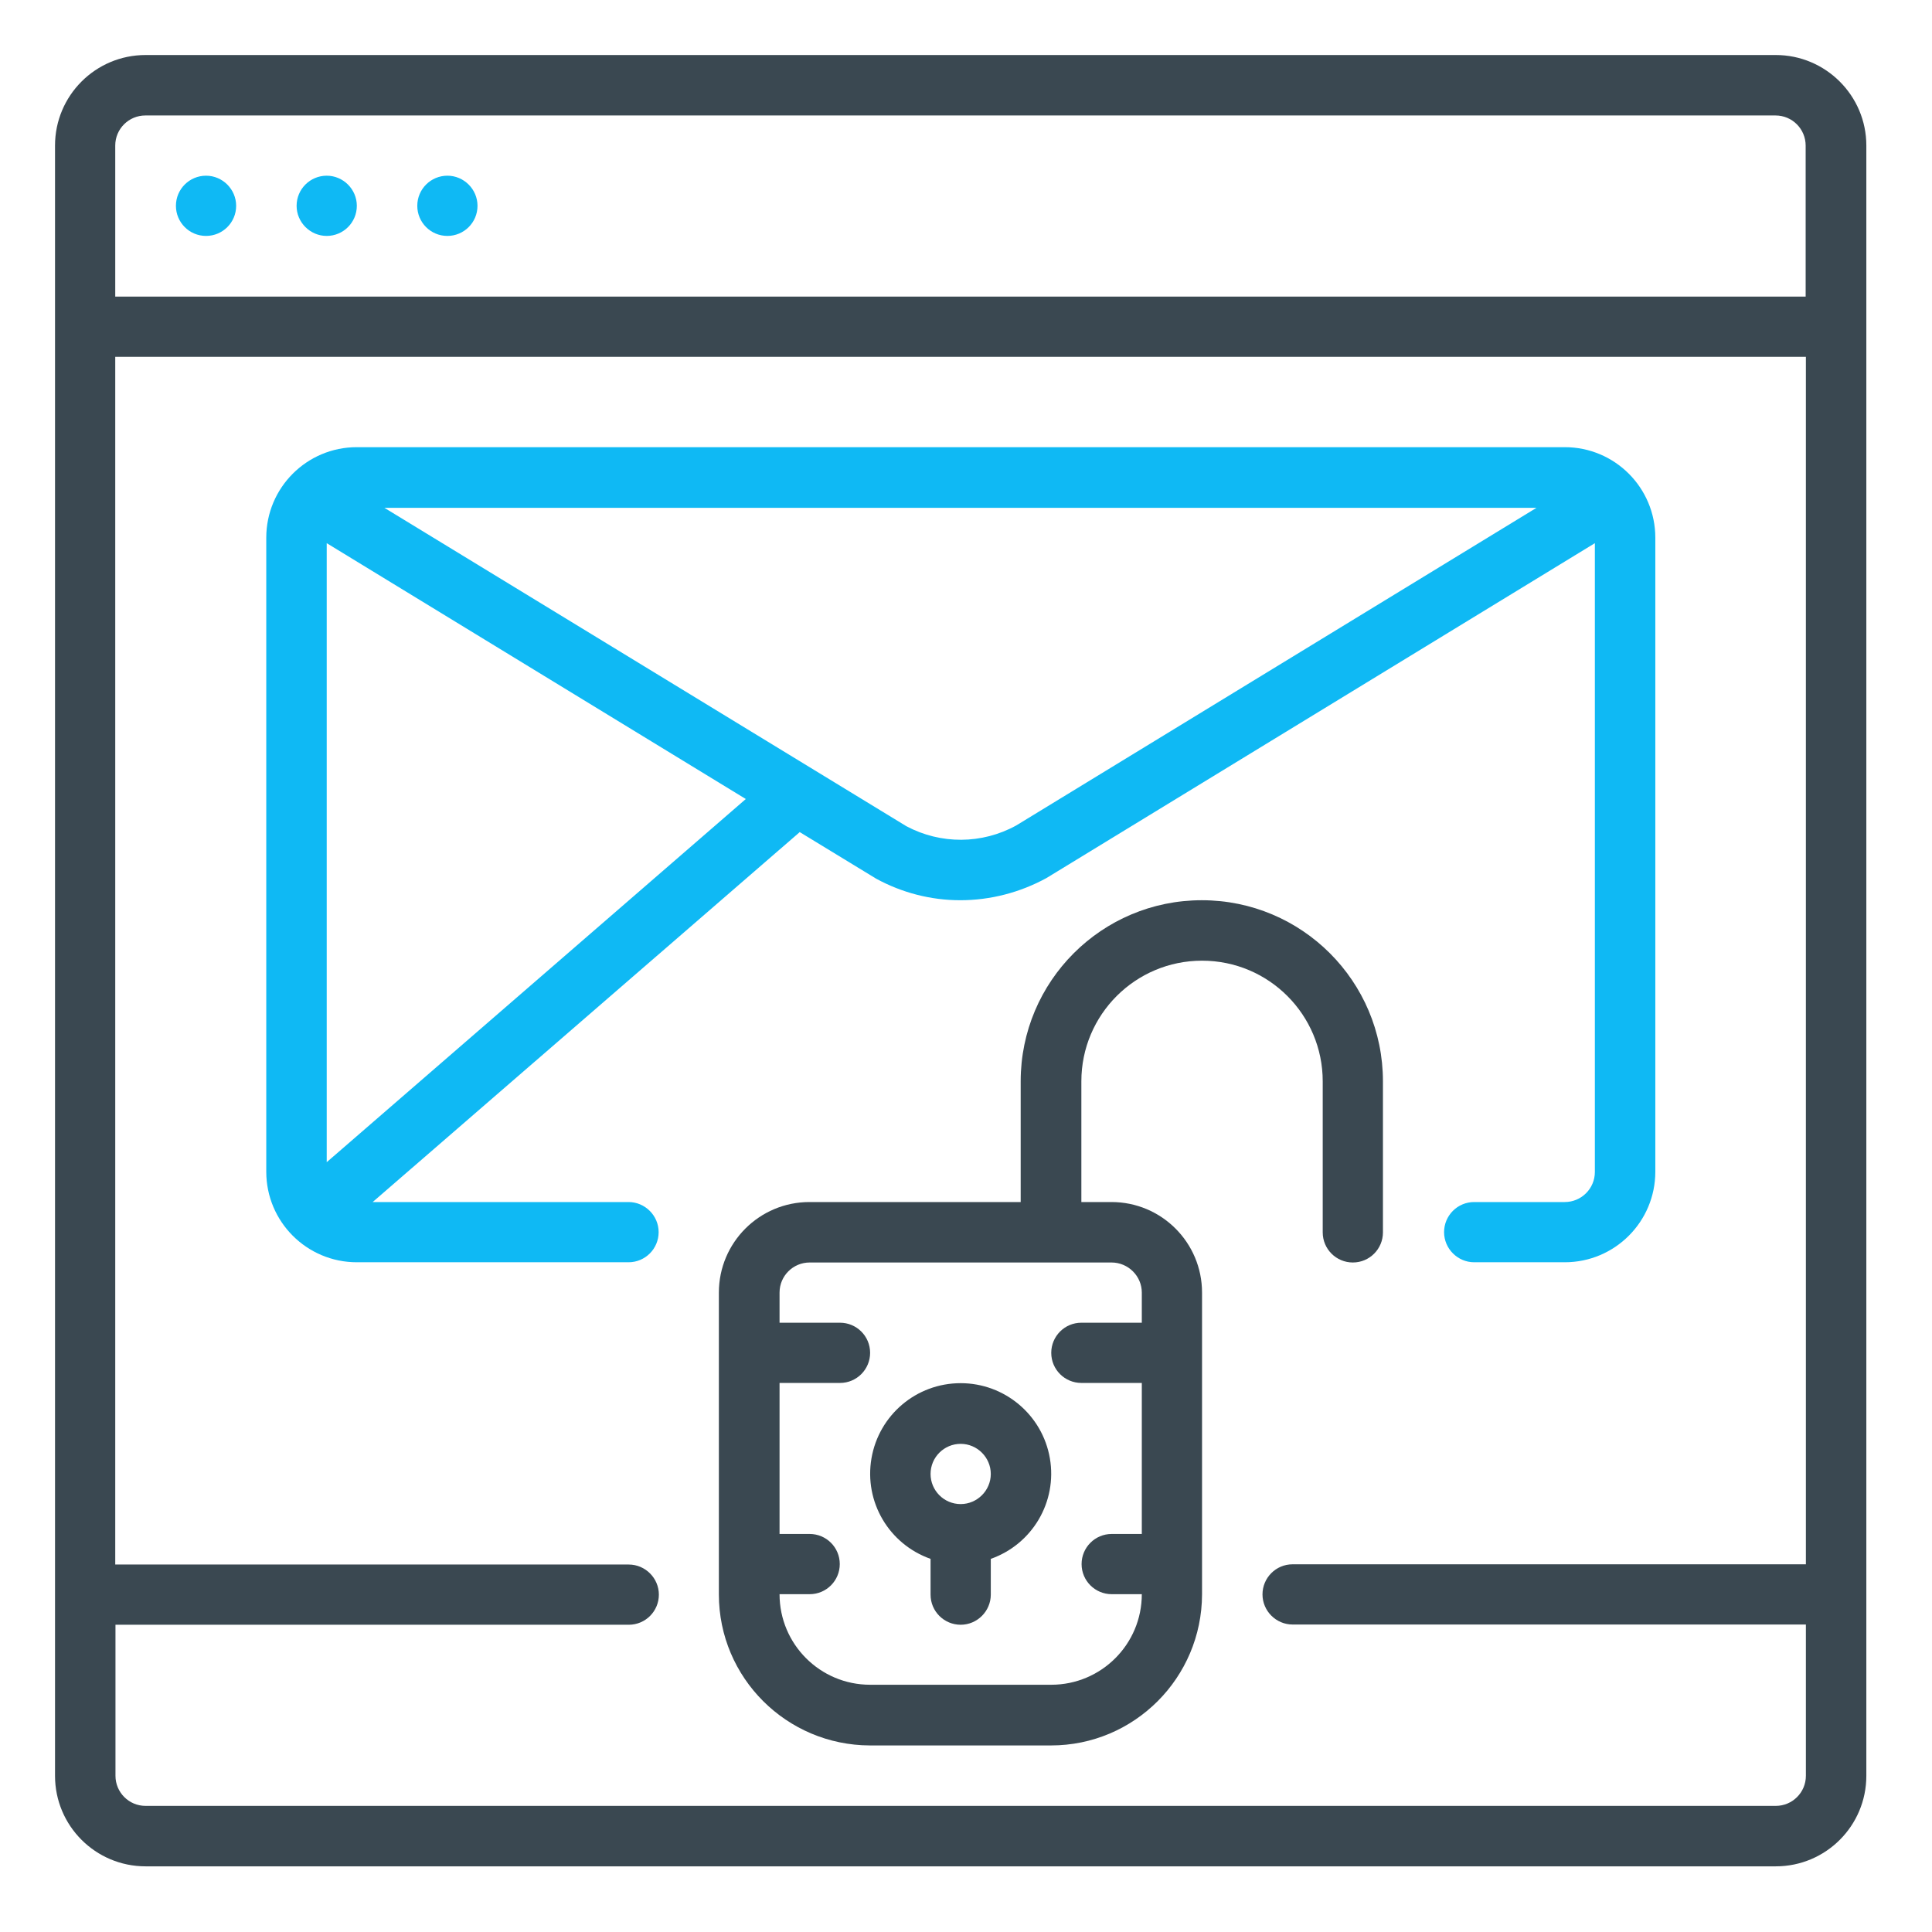 <?xml version="1.0" encoding="utf-8"?>
<!-- Generator: Adobe Illustrator 23.0.0, SVG Export Plug-In . SVG Version: 6.00 Build 0)  -->
<svg version="1.1" id="Layer_1" xmlns="http://www.w3.org/2000/svg" xmlns:xlink="http://www.w3.org/1999/xlink" x="0px" y="0px"
	 viewBox="0 0 853.3 853.3" style="enable-background:new 0 0 853.3 853.3;" xml:space="preserve">
<style type="text/css">
	.st0{fill:#3A4851;}
	.st1{fill:#0FB9F4;}
</style>
<path class="st0" d="M784.3,24.3h-720c-22.1,0-40,17.9-40,40v720c0,22.1,17.9,40,40,40h720c22.1,0,40-17.9,40-40v-720
	C824.3,42.2,806.3,24.3,784.3,24.3z M50.9,64.3c0-7.4,6-13.3,13.3-13.3h720c7.4,0,13.3,6,13.3,13.3v66.7H50.9V64.3z M797.6,784.3
	c0,7.4-6,13.3-13.3,13.3h-720c-7.4,0-13.3-6-13.3-13.3v-66.7h226.7c7.4,0,13.3-6,13.3-13.3s-6-13.3-13.3-13.3H50.9V157.6h746.7
	v533.3H570.9c-7.4,0-13.3,6-13.3,13.3s6,13.3,13.3,13.3h226.7V784.3z"/>
<path class="st1" d="M277.6,530.9h-113L353,367.7c0,0,0.1-0.2,0.2-0.2l33.8,20.6c11.4,6.2,24.1,9.5,37.1,9.5
	c13.3,0,26.4-3.4,38.1-9.8l242.2-147.9v277.7c0,7.4-6,13.3-13.3,13.3h-40c-7.4,0-13.3,6-13.3,13.3s6,13.3,13.3,13.3h40
	c22.1,0,40-17.9,40-40v-280c0-22.1-17.9-40-40-40H157.6c-22.1,0-40,17.9-40,40v280c0,22.1,17.9,40,40,40h120c7.4,0,13.3-6,13.3-13.3
	S284.9,530.9,277.6,530.9z M144.3,513.3V239.9l185.1,113L144.3,513.3z M448.8,364.6c-15.1,8.3-33.3,8.4-48.5,0.3L169.8,224.3h508.8
	L448.8,364.6z"/>
<path class="st0" d="M424.3,610.9c-19.5,0-36.1,14-39.4,33.2c-3.3,19.2,7.7,37.9,26.1,44.4v15.8c0,7.4,6,13.3,13.3,13.3
	s13.3-6,13.3-13.3v-15.8c18.4-6.5,29.4-25.2,26.1-44.4C460.4,624.9,443.7,610.9,424.3,610.9z M424.3,664.3c-7.4,0-13.3-6-13.3-13.3
	c0-7.4,6-13.3,13.3-13.3s13.3,6,13.3,13.3C437.6,658.3,431.6,664.3,424.3,664.3z"/>
<path class="st0" d="M530.9,424.3c29.5,0,53.3,23.9,53.3,53.3v66.7c0,7.4,6,13.3,13.3,13.3c7.4,0,13.3-6,13.3-13.3v-66.7
	c0-44.2-35.8-80-80-80c-44.2,0-80,35.8-80,80v53.3h-93.3c-22.1,0-40,17.9-40,40v133.3c0,36.8,29.9,66.6,66.7,66.7h80
	c36.8,0,66.6-29.9,66.7-66.7V570.9c0-22.1-17.9-40-40-40h-13.3v-53.3C477.6,448.1,501.5,424.3,530.9,424.3z M504.3,570.9v13.3h-26.7
	c-7.4,0-13.3,6-13.3,13.3c0,7.4,6,13.3,13.3,13.3h26.7v66.7h-13.3c-7.4,0-13.3,6-13.3,13.3c0,7.4,6,13.3,13.3,13.3h13.3
	c0,22.1-17.9,40-40,40h-80c-22.1,0-40-17.9-40-40h13.3c7.4,0,13.3-6,13.3-13.3c0-7.4-6-13.3-13.3-13.3h-13.3v-66.7h26.7
	c7.4,0,13.3-6,13.3-13.3c0-7.4-6-13.3-13.3-13.3h-26.7v-13.3c0-7.4,6-13.3,13.3-13.3h133.3C498.3,557.6,504.3,563.6,504.3,570.9z"/>
<path class="st1" d="M104.3,90.9c0,7.4-6,13.3-13.3,13.3c-7.4,0-13.3-6-13.3-13.3c0-7.4,6-13.3,13.3-13.3
	C98.3,77.6,104.3,83.6,104.3,90.9z"/>
<path class="st1" d="M157.6,90.9c0,7.4-6,13.3-13.3,13.3s-13.3-6-13.3-13.3c0-7.4,6-13.3,13.3-13.3S157.6,83.6,157.6,90.9z"/>
<path class="st1" d="M210.9,90.9c0,7.4-6,13.3-13.3,13.3c-7.4,0-13.3-6-13.3-13.3c0-7.4,6-13.3,13.3-13.3
	C204.9,77.6,210.9,83.6,210.9,90.9z"/>
</svg>
